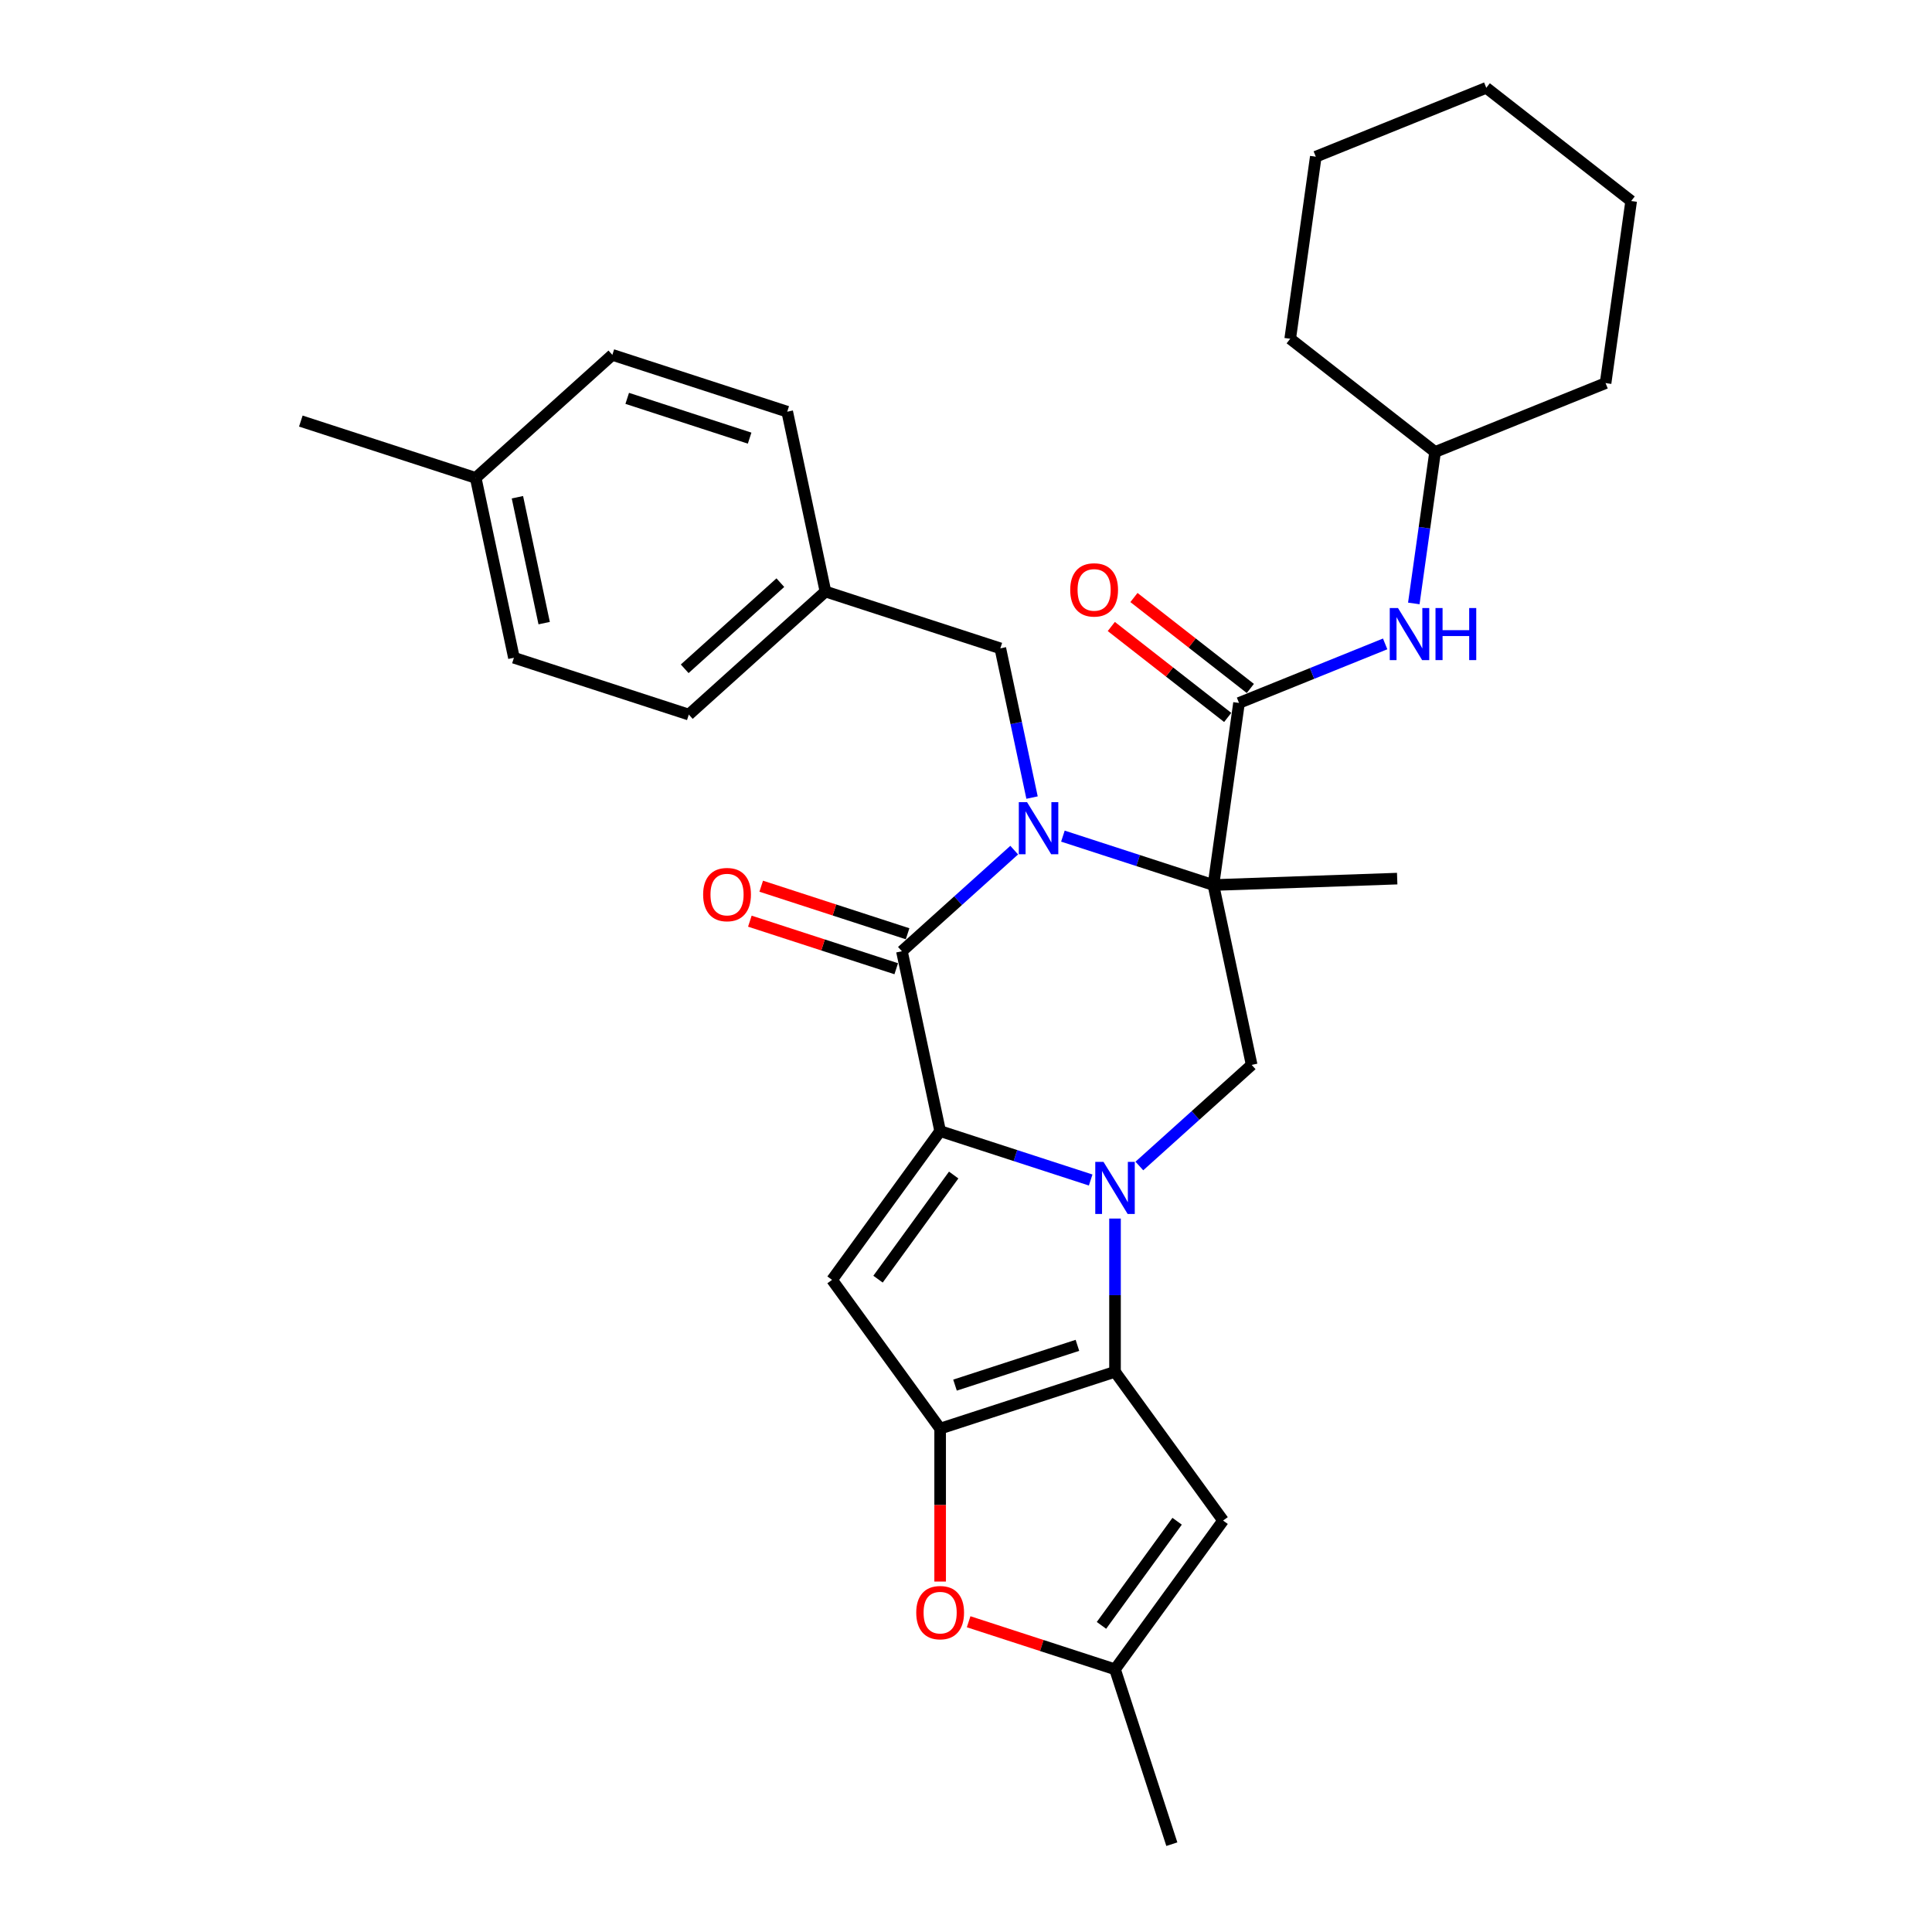 <?xml version='1.0' encoding='iso-8859-1'?>
<svg version='1.1' baseProfile='full'
              xmlns='http://www.w3.org/2000/svg'
                      xmlns:rdkit='http://www.rdkit.org/xml'
                      xmlns:xlink='http://www.w3.org/1999/xlink'
                  xml:space='preserve'
width='1000px' height='1000px' viewBox='0 0 1000 1000'>
<!-- END OF HEADER -->
<rect style='opacity:1.0;fill:#FFFFFF;stroke:none' width='1000' height='1000' x='0' y='0'> </rect>
<path class='bond-0' d='M 564.529,610.772 L 525.572,598.115' style='fill:none;fill-rule:evenodd;stroke:#0000FF;stroke-width:6px;stroke-linecap:butt;stroke-linejoin:miter;stroke-opacity:1' />
<path class='bond-0' d='M 525.572,598.115 L 486.615,585.457' style='fill:none;fill-rule:evenodd;stroke:#000000;stroke-width:6px;stroke-linecap:butt;stroke-linejoin:miter;stroke-opacity:1' />
<path class='bond-3' d='M 577.13,630.722 L 577.13,670.381' style='fill:none;fill-rule:evenodd;stroke:#0000FF;stroke-width:6px;stroke-linecap:butt;stroke-linejoin:miter;stroke-opacity:1' />
<path class='bond-3' d='M 577.13,670.381 L 577.13,710.039' style='fill:none;fill-rule:evenodd;stroke:#000000;stroke-width:6px;stroke-linecap:butt;stroke-linejoin:miter;stroke-opacity:1' />
<path class='bond-8' d='M 589.73,603.521 L 618.793,577.352' style='fill:none;fill-rule:evenodd;stroke:#0000FF;stroke-width:6px;stroke-linecap:butt;stroke-linejoin:miter;stroke-opacity:1' />
<path class='bond-8' d='M 618.793,577.352 L 647.856,551.184' style='fill:none;fill-rule:evenodd;stroke:#000000;stroke-width:6px;stroke-linecap:butt;stroke-linejoin:miter;stroke-opacity:1' />
<path class='bond-4' d='M 486.615,585.457 L 466.828,492.364' style='fill:none;fill-rule:evenodd;stroke:#000000;stroke-width:6px;stroke-linecap:butt;stroke-linejoin:miter;stroke-opacity:1' />
<path class='bond-6' d='M 486.615,585.457 L 430.674,662.453' style='fill:none;fill-rule:evenodd;stroke:#000000;stroke-width:6px;stroke-linecap:butt;stroke-linejoin:miter;stroke-opacity:1' />
<path class='bond-6' d='M 493.623,608.194 L 454.465,662.092' style='fill:none;fill-rule:evenodd;stroke:#000000;stroke-width:6px;stroke-linecap:butt;stroke-linejoin:miter;stroke-opacity:1' />
<path class='bond-1' d='M 550.156,432.776 L 589.112,445.434' style='fill:none;fill-rule:evenodd;stroke:#0000FF;stroke-width:6px;stroke-linecap:butt;stroke-linejoin:miter;stroke-opacity:1' />
<path class='bond-1' d='M 589.112,445.434 L 628.069,458.091' style='fill:none;fill-rule:evenodd;stroke:#000000;stroke-width:6px;stroke-linecap:butt;stroke-linejoin:miter;stroke-opacity:1' />
<path class='bond-13' d='M 534.185,412.826 L 525.976,374.207' style='fill:none;fill-rule:evenodd;stroke:#0000FF;stroke-width:6px;stroke-linecap:butt;stroke-linejoin:miter;stroke-opacity:1' />
<path class='bond-13' d='M 525.976,374.207 L 517.767,335.589' style='fill:none;fill-rule:evenodd;stroke:#000000;stroke-width:6px;stroke-linecap:butt;stroke-linejoin:miter;stroke-opacity:1' />
<path class='bond-32' d='M 524.954,440.027 L 495.891,466.196' style='fill:none;fill-rule:evenodd;stroke:#0000FF;stroke-width:6px;stroke-linecap:butt;stroke-linejoin:miter;stroke-opacity:1' />
<path class='bond-32' d='M 495.891,466.196 L 466.828,492.364' style='fill:none;fill-rule:evenodd;stroke:#000000;stroke-width:6px;stroke-linecap:butt;stroke-linejoin:miter;stroke-opacity:1' />
<path class='bond-2' d='M 628.069,458.091 L 647.856,551.184' style='fill:none;fill-rule:evenodd;stroke:#000000;stroke-width:6px;stroke-linecap:butt;stroke-linejoin:miter;stroke-opacity:1' />
<path class='bond-7' d='M 628.069,458.091 L 641.314,363.845' style='fill:none;fill-rule:evenodd;stroke:#000000;stroke-width:6px;stroke-linecap:butt;stroke-linejoin:miter;stroke-opacity:1' />
<path class='bond-16' d='M 628.069,458.091 L 723.183,454.77' style='fill:none;fill-rule:evenodd;stroke:#000000;stroke-width:6px;stroke-linecap:butt;stroke-linejoin:miter;stroke-opacity:1' />
<path class='bond-5' d='M 577.13,710.039 L 486.615,739.449' style='fill:none;fill-rule:evenodd;stroke:#000000;stroke-width:6px;stroke-linecap:butt;stroke-linejoin:miter;stroke-opacity:1' />
<path class='bond-5' d='M 557.671,696.348 L 494.311,716.935' style='fill:none;fill-rule:evenodd;stroke:#000000;stroke-width:6px;stroke-linecap:butt;stroke-linejoin:miter;stroke-opacity:1' />
<path class='bond-9' d='M 577.13,710.039 L 633.071,787.035' style='fill:none;fill-rule:evenodd;stroke:#000000;stroke-width:6px;stroke-linecap:butt;stroke-linejoin:miter;stroke-opacity:1' />
<path class='bond-14' d='M 469.769,483.313 L 431.888,471.004' style='fill:none;fill-rule:evenodd;stroke:#000000;stroke-width:6px;stroke-linecap:butt;stroke-linejoin:miter;stroke-opacity:1' />
<path class='bond-14' d='M 431.888,471.004 L 394.006,458.696' style='fill:none;fill-rule:evenodd;stroke:#FF0000;stroke-width:6px;stroke-linecap:butt;stroke-linejoin:miter;stroke-opacity:1' />
<path class='bond-14' d='M 463.887,501.416 L 426.006,489.107' style='fill:none;fill-rule:evenodd;stroke:#000000;stroke-width:6px;stroke-linecap:butt;stroke-linejoin:miter;stroke-opacity:1' />
<path class='bond-14' d='M 426.006,489.107 L 388.124,476.799' style='fill:none;fill-rule:evenodd;stroke:#FF0000;stroke-width:6px;stroke-linecap:butt;stroke-linejoin:miter;stroke-opacity:1' />
<path class='bond-10' d='M 486.615,739.449 L 486.615,779.031' style='fill:none;fill-rule:evenodd;stroke:#000000;stroke-width:6px;stroke-linecap:butt;stroke-linejoin:miter;stroke-opacity:1' />
<path class='bond-10' d='M 486.615,779.031 L 486.615,818.613' style='fill:none;fill-rule:evenodd;stroke:#FF0000;stroke-width:6px;stroke-linecap:butt;stroke-linejoin:miter;stroke-opacity:1' />
<path class='bond-31' d='M 486.615,739.449 L 430.674,662.453' style='fill:none;fill-rule:evenodd;stroke:#000000;stroke-width:6px;stroke-linecap:butt;stroke-linejoin:miter;stroke-opacity:1' />
<path class='bond-12' d='M 641.314,363.845 L 679.135,348.565' style='fill:none;fill-rule:evenodd;stroke:#000000;stroke-width:6px;stroke-linecap:butt;stroke-linejoin:miter;stroke-opacity:1' />
<path class='bond-12' d='M 679.135,348.565 L 716.956,333.284' style='fill:none;fill-rule:evenodd;stroke:#0000FF;stroke-width:6px;stroke-linecap:butt;stroke-linejoin:miter;stroke-opacity:1' />
<path class='bond-15' d='M 647.174,356.346 L 617.051,332.811' style='fill:none;fill-rule:evenodd;stroke:#000000;stroke-width:6px;stroke-linecap:butt;stroke-linejoin:miter;stroke-opacity:1' />
<path class='bond-15' d='M 617.051,332.811 L 586.929,309.277' style='fill:none;fill-rule:evenodd;stroke:#FF0000;stroke-width:6px;stroke-linecap:butt;stroke-linejoin:miter;stroke-opacity:1' />
<path class='bond-15' d='M 635.455,371.345 L 605.333,347.811' style='fill:none;fill-rule:evenodd;stroke:#000000;stroke-width:6px;stroke-linecap:butt;stroke-linejoin:miter;stroke-opacity:1' />
<path class='bond-15' d='M 605.333,347.811 L 575.21,324.276' style='fill:none;fill-rule:evenodd;stroke:#FF0000;stroke-width:6px;stroke-linecap:butt;stroke-linejoin:miter;stroke-opacity:1' />
<path class='bond-11' d='M 633.071,787.035 L 577.13,864.031' style='fill:none;fill-rule:evenodd;stroke:#000000;stroke-width:6px;stroke-linecap:butt;stroke-linejoin:miter;stroke-opacity:1' />
<path class='bond-11' d='M 609.28,787.396 L 570.122,841.294' style='fill:none;fill-rule:evenodd;stroke:#000000;stroke-width:6px;stroke-linecap:butt;stroke-linejoin:miter;stroke-opacity:1' />
<path class='bond-33' d='M 501.367,839.414 L 539.248,851.723' style='fill:none;fill-rule:evenodd;stroke:#FF0000;stroke-width:6px;stroke-linecap:butt;stroke-linejoin:miter;stroke-opacity:1' />
<path class='bond-33' d='M 539.248,851.723 L 577.13,864.031' style='fill:none;fill-rule:evenodd;stroke:#000000;stroke-width:6px;stroke-linecap:butt;stroke-linejoin:miter;stroke-opacity:1' />
<path class='bond-24' d='M 577.13,864.031 L 606.54,954.545' style='fill:none;fill-rule:evenodd;stroke:#000000;stroke-width:6px;stroke-linecap:butt;stroke-linejoin:miter;stroke-opacity:1' />
<path class='bond-18' d='M 731.785,312.337 L 737.294,273.142' style='fill:none;fill-rule:evenodd;stroke:#0000FF;stroke-width:6px;stroke-linecap:butt;stroke-linejoin:miter;stroke-opacity:1' />
<path class='bond-18' d='M 737.294,273.142 L 742.802,233.947' style='fill:none;fill-rule:evenodd;stroke:#000000;stroke-width:6px;stroke-linecap:butt;stroke-linejoin:miter;stroke-opacity:1' />
<path class='bond-17' d='M 517.767,335.589 L 427.253,306.179' style='fill:none;fill-rule:evenodd;stroke:#000000;stroke-width:6px;stroke-linecap:butt;stroke-linejoin:miter;stroke-opacity:1' />
<path class='bond-20' d='M 427.253,306.179 L 407.466,213.086' style='fill:none;fill-rule:evenodd;stroke:#000000;stroke-width:6px;stroke-linecap:butt;stroke-linejoin:miter;stroke-opacity:1' />
<path class='bond-21' d='M 427.253,306.179 L 356.526,369.862' style='fill:none;fill-rule:evenodd;stroke:#000000;stroke-width:6px;stroke-linecap:butt;stroke-linejoin:miter;stroke-opacity:1' />
<path class='bond-21' d='M 403.907,301.586 L 354.399,346.164' style='fill:none;fill-rule:evenodd;stroke:#000000;stroke-width:6px;stroke-linecap:butt;stroke-linejoin:miter;stroke-opacity:1' />
<path class='bond-26' d='M 742.802,233.947 L 831.044,198.295' style='fill:none;fill-rule:evenodd;stroke:#000000;stroke-width:6px;stroke-linecap:butt;stroke-linejoin:miter;stroke-opacity:1' />
<path class='bond-27' d='M 742.802,233.947 L 667.805,175.353' style='fill:none;fill-rule:evenodd;stroke:#000000;stroke-width:6px;stroke-linecap:butt;stroke-linejoin:miter;stroke-opacity:1' />
<path class='bond-19' d='M 246.224,247.359 L 266.012,340.452' style='fill:none;fill-rule:evenodd;stroke:#000000;stroke-width:6px;stroke-linecap:butt;stroke-linejoin:miter;stroke-opacity:1' />
<path class='bond-19' d='M 267.811,257.366 L 281.662,322.53' style='fill:none;fill-rule:evenodd;stroke:#000000;stroke-width:6px;stroke-linecap:butt;stroke-linejoin:miter;stroke-opacity:1' />
<path class='bond-25' d='M 246.224,247.359 L 155.71,217.949' style='fill:none;fill-rule:evenodd;stroke:#000000;stroke-width:6px;stroke-linecap:butt;stroke-linejoin:miter;stroke-opacity:1' />
<path class='bond-34' d='M 246.224,247.359 L 316.951,183.676' style='fill:none;fill-rule:evenodd;stroke:#000000;stroke-width:6px;stroke-linecap:butt;stroke-linejoin:miter;stroke-opacity:1' />
<path class='bond-22' d='M 407.466,213.086 L 316.951,183.676' style='fill:none;fill-rule:evenodd;stroke:#000000;stroke-width:6px;stroke-linecap:butt;stroke-linejoin:miter;stroke-opacity:1' />
<path class='bond-22' d='M 388.006,226.778 L 324.646,206.191' style='fill:none;fill-rule:evenodd;stroke:#000000;stroke-width:6px;stroke-linecap:butt;stroke-linejoin:miter;stroke-opacity:1' />
<path class='bond-23' d='M 356.526,369.862 L 266.012,340.452' style='fill:none;fill-rule:evenodd;stroke:#000000;stroke-width:6px;stroke-linecap:butt;stroke-linejoin:miter;stroke-opacity:1' />
<path class='bond-29' d='M 831.044,198.295 L 844.29,104.049' style='fill:none;fill-rule:evenodd;stroke:#000000;stroke-width:6px;stroke-linecap:butt;stroke-linejoin:miter;stroke-opacity:1' />
<path class='bond-28' d='M 667.805,175.353 L 681.051,81.107' style='fill:none;fill-rule:evenodd;stroke:#000000;stroke-width:6px;stroke-linecap:butt;stroke-linejoin:miter;stroke-opacity:1' />
<path class='bond-30' d='M 681.051,81.107 L 769.293,45.455' style='fill:none;fill-rule:evenodd;stroke:#000000;stroke-width:6px;stroke-linecap:butt;stroke-linejoin:miter;stroke-opacity:1' />
<path class='bond-35' d='M 844.29,104.049 L 769.293,45.455' style='fill:none;fill-rule:evenodd;stroke:#000000;stroke-width:6px;stroke-linecap:butt;stroke-linejoin:miter;stroke-opacity:1' />
<path  class='atom-0' d='M 571.172 601.39
L 580.004 615.666
Q 580.879 617.075, 582.288 619.625
Q 583.697 622.176, 583.773 622.328
L 583.773 601.39
L 587.351 601.39
L 587.351 628.343
L 583.658 628.343
L 574.179 612.735
Q 573.075 610.908, 571.895 608.814
Q 570.753 606.72, 570.41 606.073
L 570.41 628.343
L 566.908 628.343
L 566.908 601.39
L 571.172 601.39
' fill='#0000FF'/>
<path  class='atom-2' d='M 531.597 415.205
L 540.429 429.481
Q 541.305 430.889, 542.713 433.44
Q 544.122 435.991, 544.198 436.143
L 544.198 415.205
L 547.776 415.205
L 547.776 442.158
L 544.084 442.158
L 534.604 426.55
Q 533.5 424.722, 532.32 422.628
Q 531.178 420.535, 530.836 419.888
L 530.836 442.158
L 527.333 442.158
L 527.333 415.205
L 531.597 415.205
' fill='#0000FF'/>
<path  class='atom-11' d='M 474.243 834.697
Q 474.243 828.226, 477.441 824.609
Q 480.639 820.993, 486.615 820.993
Q 492.592 820.993, 495.79 824.609
Q 498.988 828.226, 498.988 834.697
Q 498.988 841.245, 495.752 844.976
Q 492.516 848.669, 486.615 848.669
Q 480.677 848.669, 477.441 844.976
Q 474.243 841.283, 474.243 834.697
M 486.615 845.623
Q 490.727 845.623, 492.935 842.882
Q 495.181 840.103, 495.181 834.697
Q 495.181 829.406, 492.935 826.741
Q 490.727 824.038, 486.615 824.038
Q 482.504 824.038, 480.258 826.703
Q 478.05 829.368, 478.05 834.697
Q 478.05 840.141, 480.258 842.882
Q 482.504 845.623, 486.615 845.623
' fill='#FF0000'/>
<path  class='atom-13' d='M 723.599 314.717
L 732.431 328.992
Q 733.307 330.401, 734.715 332.952
Q 736.124 335.502, 736.2 335.655
L 736.2 314.717
L 739.778 314.717
L 739.778 341.669
L 736.086 341.669
L 726.606 326.061
Q 725.502 324.234, 724.322 322.14
Q 723.18 320.046, 722.838 319.399
L 722.838 341.669
L 719.335 341.669
L 719.335 314.717
L 723.599 314.717
' fill='#0000FF'/>
<path  class='atom-13' d='M 743.014 314.717
L 746.669 314.717
L 746.669 326.175
L 760.45 326.175
L 760.45 314.717
L 764.104 314.717
L 764.104 341.669
L 760.45 341.669
L 760.45 329.221
L 746.669 329.221
L 746.669 341.669
L 743.014 341.669
L 743.014 314.717
' fill='#0000FF'/>
<path  class='atom-15' d='M 363.941 463.03
Q 363.941 456.559, 367.139 452.942
Q 370.337 449.326, 376.314 449.326
Q 382.29 449.326, 385.488 452.942
Q 388.686 456.559, 388.686 463.03
Q 388.686 469.578, 385.45 473.309
Q 382.214 477.002, 376.314 477.002
Q 370.375 477.002, 367.139 473.309
Q 363.941 469.616, 363.941 463.03
M 376.314 473.956
Q 380.425 473.956, 382.633 471.215
Q 384.879 468.436, 384.879 463.03
Q 384.879 457.739, 382.633 455.074
Q 380.425 452.371, 376.314 452.371
Q 372.202 452.371, 369.956 455.036
Q 367.748 457.701, 367.748 463.03
Q 367.748 468.474, 369.956 471.215
Q 372.202 473.956, 376.314 473.956
' fill='#FF0000'/>
<path  class='atom-16' d='M 553.945 305.327
Q 553.945 298.856, 557.143 295.239
Q 560.341 291.623, 566.318 291.623
Q 572.294 291.623, 575.492 295.239
Q 578.69 298.856, 578.69 305.327
Q 578.69 311.875, 575.454 315.606
Q 572.218 319.299, 566.318 319.299
Q 560.379 319.299, 557.143 315.606
Q 553.945 311.913, 553.945 305.327
M 566.318 316.253
Q 570.429 316.253, 572.637 313.512
Q 574.883 310.733, 574.883 305.327
Q 574.883 300.036, 572.637 297.371
Q 570.429 294.668, 566.318 294.668
Q 562.206 294.668, 559.96 297.333
Q 557.752 299.998, 557.752 305.327
Q 557.752 310.771, 559.96 313.512
Q 562.206 316.253, 566.318 316.253
' fill='#FF0000'/>
</svg>
